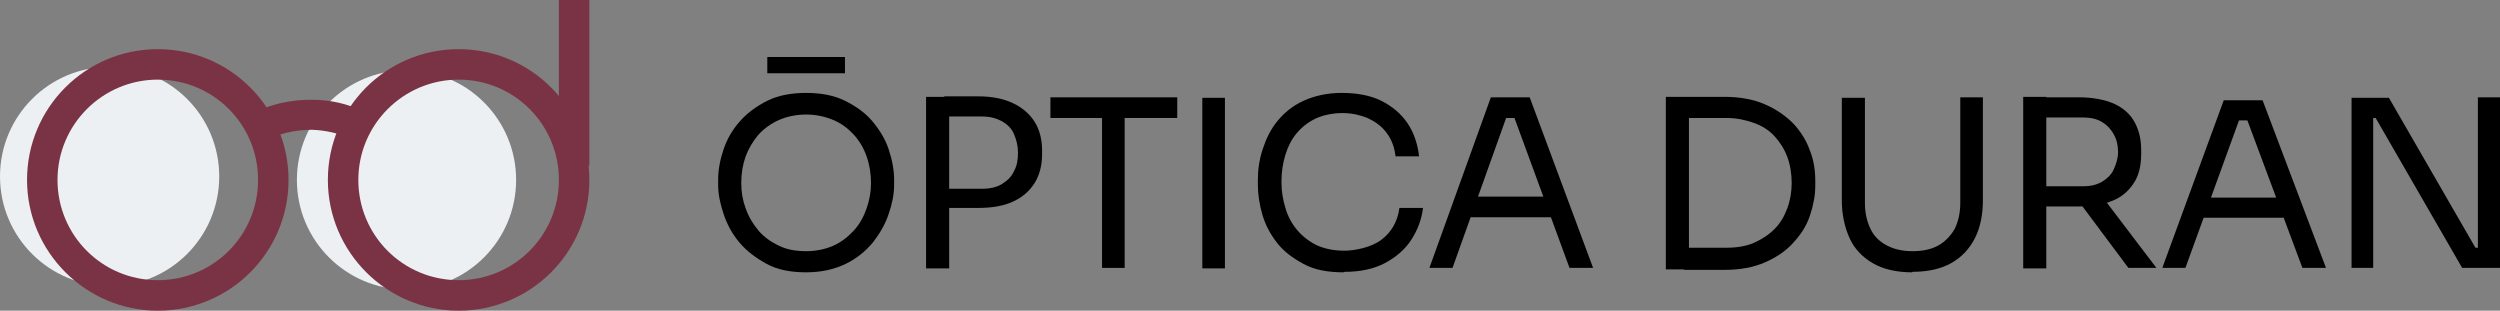 <svg xmlns="http://www.w3.org/2000/svg" id="Capa_2" data-name="Capa 2" viewBox="0 0 508.6 63.2"><rect x="0" y="0" width="508.6" height="63.2" fill="#808080" stroke="none"/><defs><style>      .cls-1 {        fill: #ecf0f3;      }      .cls-1, .cls-2, .cls-3 {        stroke-width: 0px;      }      .cls-2 {        fill: #000;      }      .cls-3 {        fill: #7a3345;      }    </style></defs><circle class="cls-1" cx="22.3" cy="35.9" r="22.3"></circle><circle class="cls-1" cx="82.7" cy="36.6" r="22.3"></circle><g><path class="cls-3" d="M53.5,28.8l-2.9-5.4c4-2.1,8.5-3.2,13-3.1,3.6,0,7,.8,10.3,2.3l-2.5,5.6c-2.5-1.1-5.2-1.7-7.9-1.8-3.5,0-6.9.8-10,2.4Z"></path><path class="cls-3" d="M32.1,63.2c-14.6,0-26.6-11.9-26.6-26.6s11.9-26.6,26.6-26.6,26.6,11.9,26.6,26.6-11.9,26.6-26.6,26.6ZM32.1,16.2c-11.2,0-20.4,9.1-20.4,20.4s9.1,20.4,20.4,20.4,20.4-9.1,20.4-20.4-9.1-20.4-20.4-20.4Z"></path><path class="cls-3" d="M93.3,63.2c-14.6,0-26.6-11.9-26.6-26.6s11.9-26.6,26.6-26.6,26.6,11.9,26.6,26.6-11.9,26.6-26.6,26.6ZM93.3,16.2c-11.2,0-20.4,9.1-20.4,20.4s9.1,20.4,20.4,20.4,20.4-9.1,20.4-20.4-9.1-20.4-20.4-20.4Z"></path><rect class="cls-3" x="113.7" y="0" width="6.2" height="33.7"></rect></g><path class="cls-2" d="M164,55.4c-3.1,0-5.8-.5-8-1.7s-4.1-2.6-5.6-4.4c-1.5-1.8-2.5-3.7-3.2-5.8-.7-2.1-1.1-4-1.1-5.9v-1c0-2.1.4-4.1,1.1-6.2.7-2.1,1.8-4,3.3-5.7,1.5-1.7,3.4-3.1,5.6-4.2s4.9-1.6,7.9-1.6,5.7.5,7.9,1.6,4.1,2.4,5.6,4.2,2.6,3.6,3.3,5.7,1.1,4.2,1.1,6.2v1c0,1.9-.4,3.9-1.1,5.9-.7,2.1-1.8,4-3.2,5.8-1.5,1.8-3.3,3.3-5.6,4.4s-4.9,1.7-8,1.7ZM164,51.1c2,0,3.9-.4,5.5-1.1s3-1.8,4.2-3.1,2-2.8,2.6-4.5.9-3.4.9-5.2-.3-3.7-.9-5.4c-.6-1.7-1.5-3.2-2.6-4.4s-2.5-2.3-4.2-3-3.5-1.1-5.5-1.1-3.9.4-5.5,1.1-3,1.7-4.2,3c-1.1,1.3-2,2.8-2.6,4.4-.6,1.7-.9,3.5-.9,5.4s.3,3.6.9,5.2c.6,1.7,1.5,3.2,2.6,4.5,1.1,1.3,2.5,2.3,4.2,3.1,1.6.8,3.5,1.1,5.5,1.1ZM156.1,14.9v-3.3h15.8v3.3h-15.8Z"></path><path class="cls-2" d="M188.4,54.5V19.7h4.7v34.9h-4.7ZM192.1,42.5v-4.1h7.7c1.6,0,3-.3,4.1-1,1.1-.7,1.9-1.5,2.4-2.6.6-1.1.8-2.3.8-3.7s-.3-2.6-.8-3.8-1.4-2-2.4-2.6c-1.1-.6-2.4-1-4.1-1h-7.7v-4.1h6.9c2.9,0,5.2.5,7.1,1.4s3.4,2.2,4.4,3.8c1,1.6,1.5,3.6,1.5,5.8v.8c0,2.2-.5,4.2-1.5,5.8s-2.4,2.9-4.4,3.8c-1.9.9-4.3,1.3-7.1,1.3h-6.9Z"></path><path class="cls-2" d="M213.7,24v-4.2h25.8v4.2h-25.8ZM224.2,54.5v-31.5h4.6v31.5h-4.6Z"></path><path class="cls-2" d="M244.6,54.5V19.9h4.6v34.7h-4.6Z"></path><path class="cls-2" d="M273.3,55.4c-3.2,0-5.9-.5-8.1-1.7s-4-2.5-5.4-4.3c-1.4-1.8-2.4-3.7-3-5.8s-.9-4.1-.9-6v-1c0-2.1.3-4.2,1-6.3s1.6-4,3-5.7c1.4-1.7,3.1-3.1,5.3-4.1,2.2-1,4.8-1.6,7.8-1.6s5.8.5,8,1.6,4,2.6,5.3,4.5,2.1,4.2,2.4,6.8h-4.8c-.2-2-.9-3.6-1.9-4.9-1-1.3-2.3-2.2-3.8-2.9-1.5-.6-3.2-1-5.1-1s-3.9.4-5.4,1.1c-1.5.7-2.8,1.7-3.9,3s-1.8,2.8-2.3,4.4-.8,3.5-.8,5.5.3,3.6.8,5.3,1.3,3.2,2.4,4.5c1.1,1.3,2.4,2.3,4,3.1,1.6.7,3.4,1.1,5.6,1.1s5.5-.7,7.5-2.2c2-1.5,3.3-3.6,3.7-6.5h4.8c-.3,2.4-1.1,4.5-2.4,6.5-1.3,2-3.1,3.5-5.3,4.7-2.3,1.2-5,1.8-8.2,1.8h0Z"></path><path class="cls-2" d="M290.8,54.5l12.5-34.7h7.9l12.9,34.7h-4.8l-11.6-31.6,2.3,1.1h-5.6l2.4-1.1-11.3,31.6h-4.6,0ZM298.3,44.2l1.6-4.2h15l1.6,4.2h-18.1Z"></path><path class="cls-2" d="M338.9,54.7V19.7h4.7v35.1s-4.7,0-4.7,0ZM342.6,54.7v-4.3h8.6c2.1,0,4-.3,5.6-1,1.6-.7,3-1.6,4.2-2.8,1.2-1.2,2-2.6,2.6-4.2.6-1.6.9-3.4.9-5.2s-.3-3.7-.9-5.3c-.6-1.6-1.5-3-2.6-4.2s-2.5-2.1-4.2-2.7-3.5-1-5.6-1h-8.6v-4.3h8.2c3.1,0,5.9.5,8.2,1.5,2.3,1,4.2,2.3,5.8,3.9,1.5,1.6,2.7,3.5,3.4,5.5.8,2,1.1,4.1,1.1,6.2v1c0,2-.4,4-1.1,6.1s-1.9,3.9-3.4,5.5c-1.5,1.7-3.5,3-5.8,4s-5,1.5-8.2,1.5h-8.2Z"></path><path class="cls-2" d="M389,55.4c-3.1,0-5.8-.6-7.9-1.8s-3.8-2.9-4.8-5.1-1.6-4.8-1.6-7.7v-20.9h4.7v21.5c0,1.9.4,3.6,1.1,5.1.7,1.5,1.8,2.6,3.3,3.4s3.2,1.2,5.3,1.2,3.9-.4,5.3-1.2c1.4-.8,2.5-2,3.3-3.4.7-1.5,1.1-3.2,1.1-5.2v-21.5h4.6v20.9c0,2.9-.5,5.5-1.6,7.7-1.1,2.2-2.7,3.9-4.8,5.1s-4.8,1.8-7.9,1.8h0Z"></path><path class="cls-2" d="M411.6,54.5V19.7h4.7v34.9h-4.7ZM414.5,42v-4.1h9.3c1.5,0,2.7-.3,3.8-.9,1-.6,1.9-1.4,2.4-2.5s.9-2.3.9-3.6-.3-2.6-.9-3.6c-.6-1.1-1.4-1.9-2.4-2.5s-2.3-.9-3.8-.9h-9.3v-4.1h8.5c2.5,0,4.8.4,6.6,1.1s3.4,1.9,4.4,3.5c1,1.6,1.6,3.6,1.6,6.1v.8c0,2.5-.5,4.5-1.6,6.1-1.1,1.6-2.5,2.8-4.4,3.5-1.9.8-4.1,1.1-6.6,1.1h-8.5ZM433,54.5l-11.5-15.4h5.5l11.7,15.4h-5.6Z"></path><path class="cls-2" d="M439.9,54.5l12.5-34.1h7.9l12.9,34.1h-4.8l-11.6-31.1,2.3,1.1h-5.6l2.4-1.1-11.3,31.1h-4.6,0ZM447.4,44.3l1.6-4.1h15l1.6,4.1h-18.1Z"></path><path class="cls-2" d="M478.4,54.5V19.9h7.6l17.6,30.5h1.5l-1,.8v-31.4h4.5v34.7h-7.7l-17.6-30.5h-1.5l1-.9v31.4h-4.4Z"></path></svg>